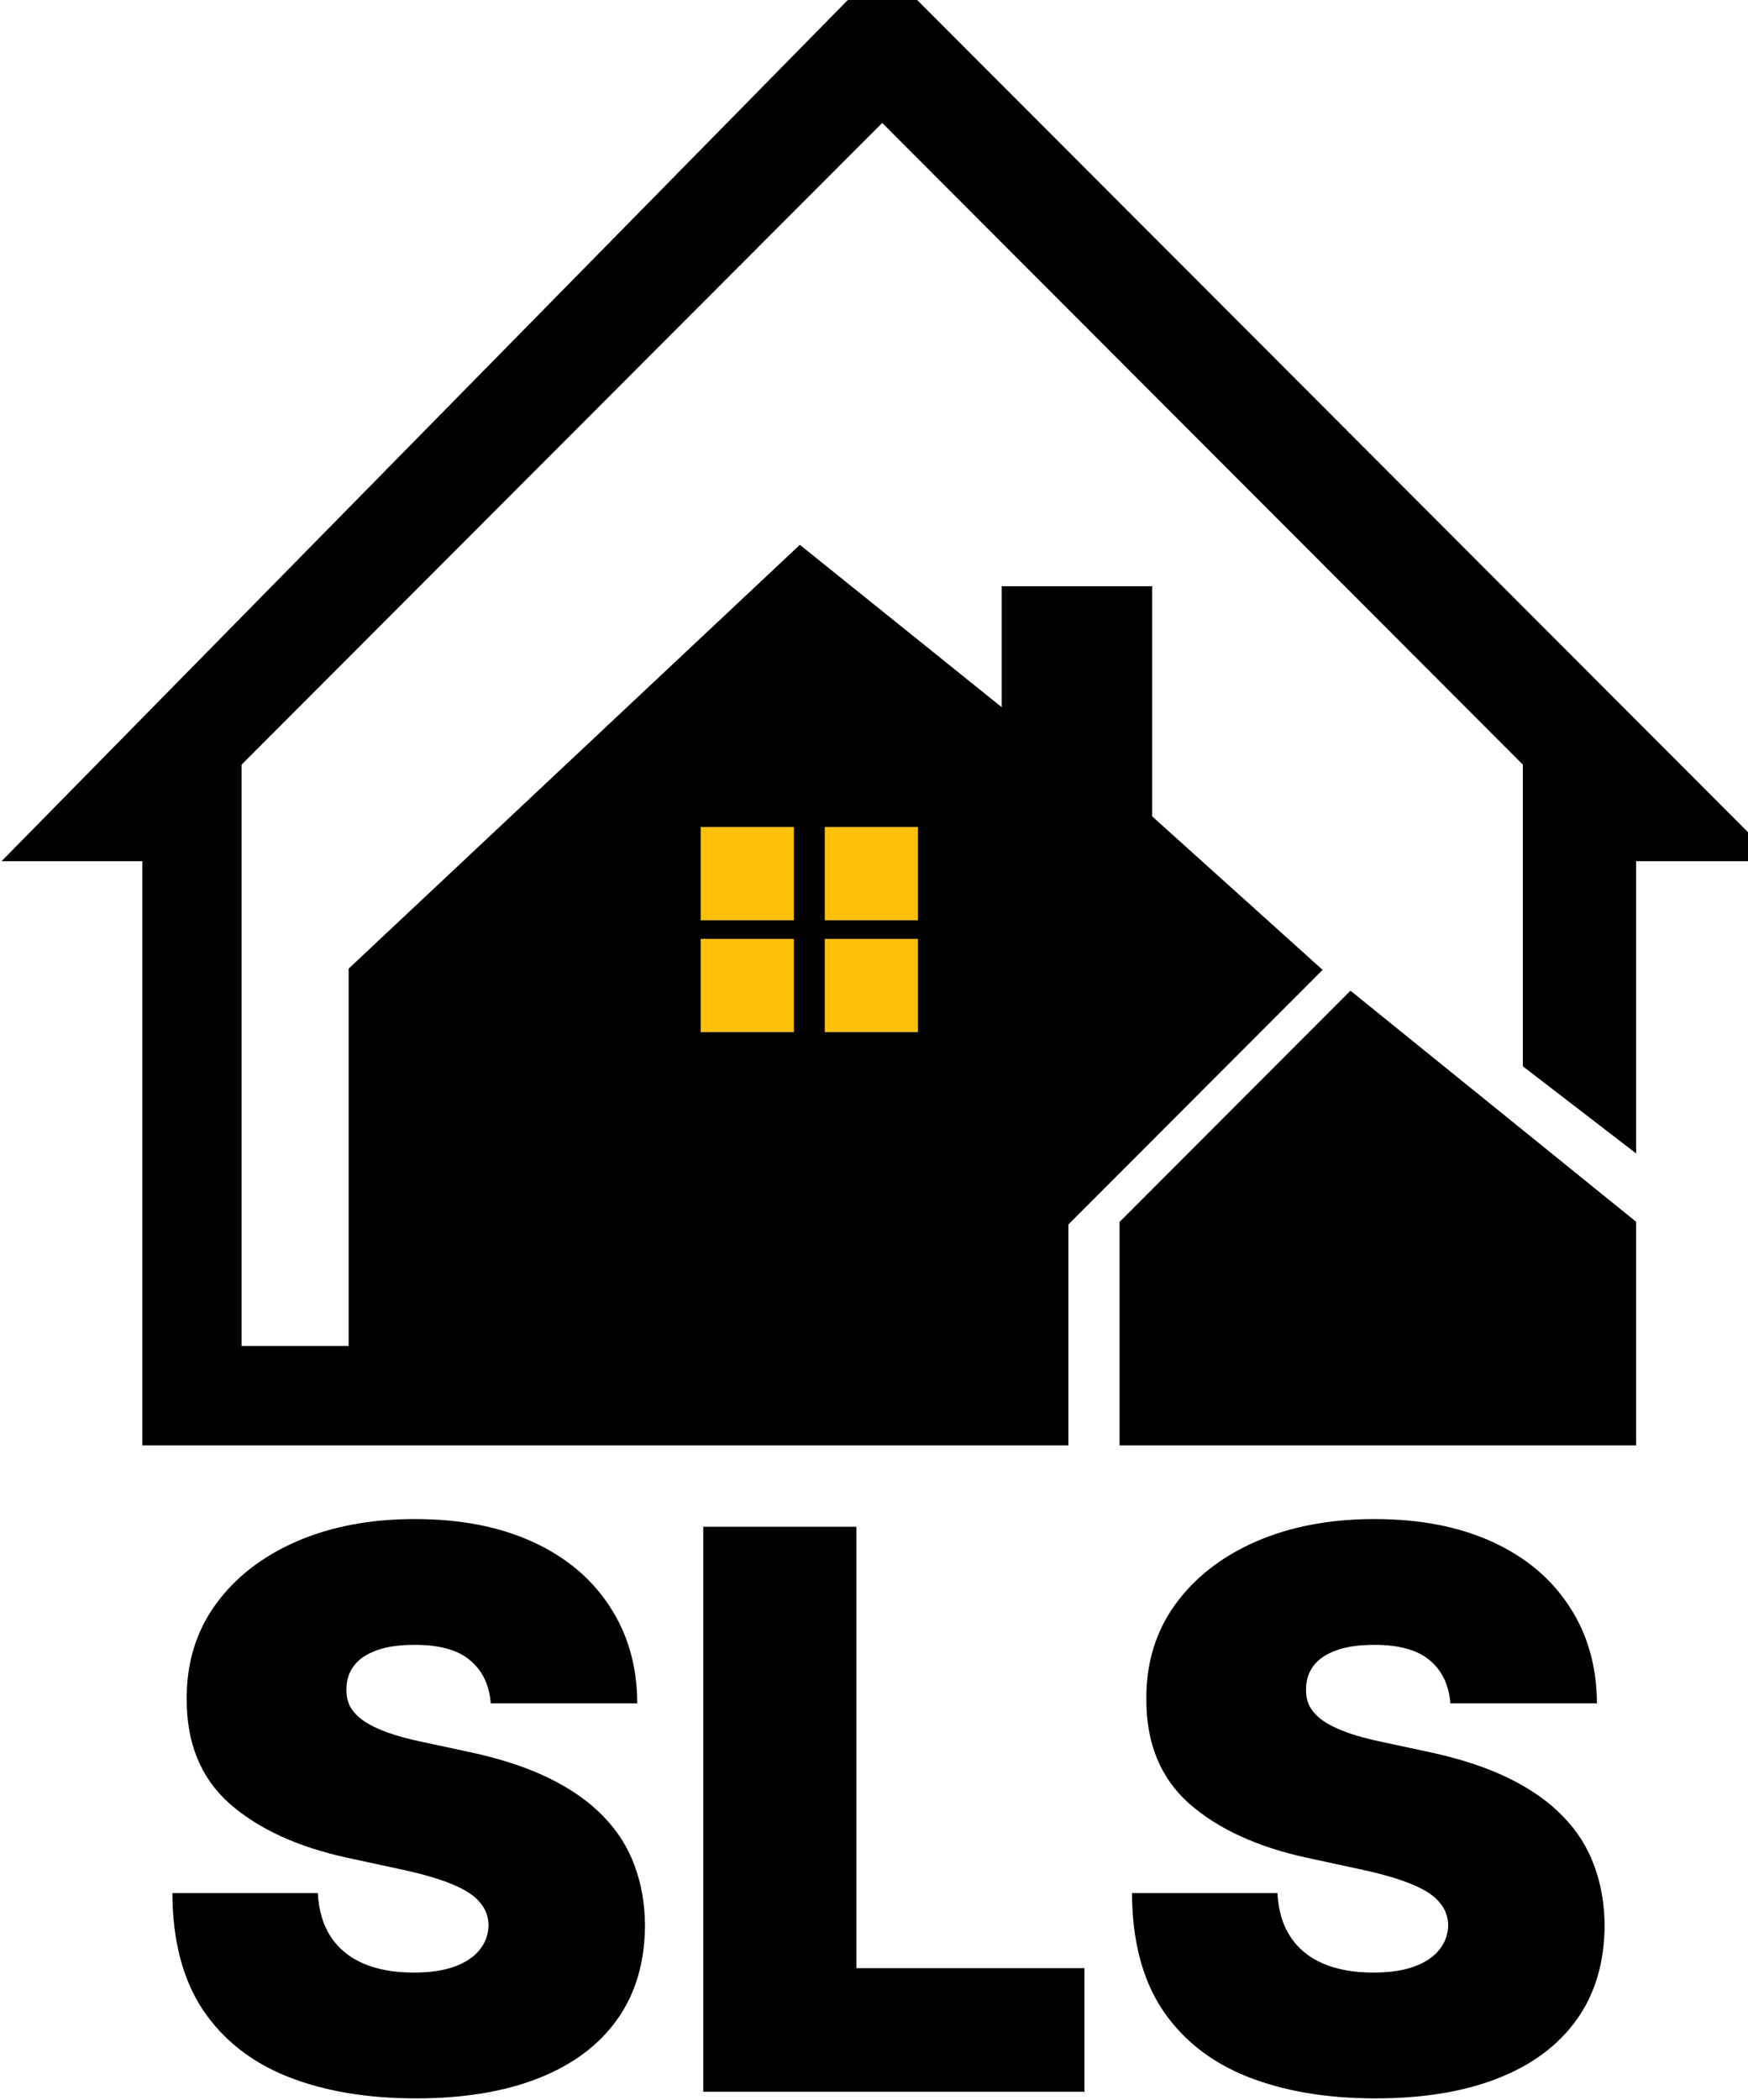 <?xml version="1.0" encoding="UTF-8"?> <svg xmlns="http://www.w3.org/2000/svg" viewBox="0 0 573.00 688.00" data-guides="{&quot;vertical&quot;:[],&quot;horizontal&quot;:[]}"><defs></defs><path fill="#FFC107" stroke="none" fill-opacity="1" stroke-width="1" stroke-opacity="1" color="rgb(51, 51, 51)" id="tSvg8432d8ef7f" title="Path 2" d="M229.707 270.979C239.876 270.979 250.046 270.979 260.215 270.979C260.215 281.16 260.215 291.341 260.215 301.523C250.046 301.523 239.876 301.523 229.707 301.523C229.707 291.341 229.707 281.16 229.707 270.979Z" style=""></path><path fill="#FFC107" stroke="none" fill-opacity="1" stroke-width="1" stroke-opacity="1" color="rgb(51, 51, 51)" id="tSvg675ff233e" title="Path 3" d="M229.707 307.632C239.876 307.632 250.046 307.632 260.215 307.632C260.215 317.813 260.215 327.994 260.215 338.175C250.046 338.175 239.876 338.175 229.707 338.175C229.707 327.994 229.707 317.813 229.707 307.632Z" style=""></path><path fill="#FFC107" stroke="none" fill-opacity="1" stroke-width="1" stroke-opacity="1" color="rgb(51, 51, 51)" id="tSvg1952f64e1f1" title="Path 4" d="M270.384 270.979C280.554 270.979 290.723 270.979 300.893 270.979C300.893 281.16 300.893 291.341 300.893 301.523C290.723 301.523 280.554 301.523 270.384 301.523C270.384 291.341 270.384 281.16 270.384 270.979Z" style=""></path><path fill="#FFC107" stroke="none" fill-opacity="1" stroke-width="1" stroke-opacity="1" color="rgb(51, 51, 51)" id="tSvg9e0cee225e" title="Path 5" d="M270.384 307.632C280.554 307.632 290.723 307.632 300.893 307.632C300.893 317.813 300.893 327.994 300.893 338.175C290.723 338.175 280.554 338.175 270.384 338.175C270.384 327.994 270.384 317.813 270.384 307.632Z" style=""></path><path fill="black" stroke="none" fill-opacity="1" stroke-width="1" stroke-opacity="1" color="rgb(51, 51, 51)" id="tSvg9e3d8ade4f" title="Path 6" d="M160.875 558.092C160.394 552.066 158.136 547.366 154.104 543.992C150.131 540.617 144.082 538.93 135.956 538.93C130.78 538.93 126.537 539.562 123.226 540.828C119.976 542.033 117.569 543.691 116.004 545.799C114.439 547.909 113.626 550.319 113.566 553.03C113.446 555.26 113.838 557.279 114.74 559.087C115.703 560.834 117.208 562.431 119.254 563.877C121.301 565.263 123.919 566.529 127.109 567.674C130.299 568.818 134.09 569.842 138.484 570.747C143.54 571.831 148.596 572.916 153.652 574C163.884 576.17 172.642 579.032 179.924 582.587C187.207 586.143 193.166 590.33 197.8 595.151C202.435 599.912 205.836 605.274 208.002 611.241C210.229 617.206 211.373 623.714 211.433 630.764C211.373 642.936 208.333 653.241 202.314 661.677C196.296 670.113 187.688 676.531 176.494 680.93C165.358 685.328 151.967 687.529 136.317 687.529C120.248 687.529 106.224 685.148 94.246 680.387C82.329 675.628 73.06 668.305 66.439 658.423C59.878 648.48 56.568 635.766 56.508 620.28C72.397 620.28 88.287 620.28 104.177 620.28C104.478 625.944 105.892 630.704 108.421 634.561C110.949 638.417 114.5 641.34 119.074 643.328C123.708 645.317 129.215 646.311 135.595 646.311C140.953 646.311 145.436 645.649 149.048 644.323C152.659 642.997 155.397 641.159 157.263 638.809C159.13 636.459 160.093 633.777 160.153 630.764C160.093 627.932 159.159 625.461 157.354 623.352C155.608 621.183 152.719 619.255 148.686 617.567C144.654 615.82 139.207 614.193 132.345 612.687C126.206 611.361 120.067 610.035 113.927 608.71C97.556 605.154 84.646 599.219 75.196 590.904C65.807 582.527 61.142 571.108 61.202 556.646C61.142 544.895 64.272 534.621 70.592 525.823C76.972 516.966 85.789 510.066 97.045 505.125C108.361 500.184 121.331 497.713 135.956 497.713C150.883 497.713 163.794 500.213 174.688 505.216C185.582 510.217 193.978 517.267 199.876 526.366C205.836 535.405 208.845 545.981 208.905 558.092C192.895 558.092 176.885 558.092 160.875 558.092Z" style=""></path><path fill="black" stroke="none" fill-opacity="1" stroke-width="1" stroke-opacity="1" color="rgb(51, 51, 51)" id="tSvg1920975f230" title="Path 7" d="M230.528 685.359C230.528 623.654 230.528 561.949 230.528 500.244C247.26 500.244 263.993 500.244 280.725 500.244C280.725 548.451 280.725 596.658 280.725 644.865C305.643 644.865 330.561 644.865 355.479 644.865C355.479 658.363 355.479 671.861 355.479 685.359C313.829 685.359 272.179 685.359 230.528 685.359Z" style=""></path><path fill="black" stroke="none" fill-opacity="1" stroke-width="1" stroke-opacity="1" color="rgb(51, 51, 51)" id="tSvg7fce9228e3" title="Path 8" d="M475.442 558.092C474.961 552.066 472.704 547.366 468.671 543.992C464.699 540.617 458.649 538.93 450.524 538.93C445.348 538.93 441.105 539.562 437.795 540.828C434.545 542.033 432.137 543.691 430.572 545.799C429.008 547.909 428.195 550.319 428.134 553.03C428.014 555.26 428.406 557.279 429.308 559.087C430.271 560.834 431.776 562.431 433.822 563.877C435.869 565.263 438.486 566.529 441.677 567.674C444.867 568.818 448.659 569.842 453.052 570.747C458.108 571.831 463.164 572.916 468.22 574C478.452 576.17 487.209 579.032 494.493 582.587C501.775 586.143 507.733 590.33 512.369 595.151C517.003 599.912 520.404 605.274 522.571 611.241C524.797 617.206 525.941 623.714 526.001 630.764C525.941 642.936 522.901 653.241 516.883 661.677C510.864 670.113 502.256 676.531 491.062 680.93C479.927 685.328 466.535 687.529 450.886 687.529C434.815 687.529 420.792 685.148 408.814 680.387C396.897 675.628 387.627 668.305 381.007 658.423C374.446 648.48 371.136 635.766 371.075 620.28C386.965 620.28 402.855 620.28 418.745 620.28C419.046 625.944 420.46 630.704 422.988 634.561C425.516 638.417 429.068 641.34 433.642 643.328C438.276 645.317 443.784 646.311 450.163 646.311C455.52 646.311 460.004 645.649 463.615 644.323C467.226 642.997 469.965 641.159 471.831 638.809C473.697 636.459 474.66 633.777 474.72 630.764C474.66 627.932 473.727 625.461 471.922 623.352C470.177 621.183 467.287 619.255 463.254 617.567C459.222 615.82 453.774 614.193 446.913 612.687C440.774 611.361 434.634 610.035 428.495 608.71C412.124 605.154 399.214 599.219 389.765 590.904C380.375 582.527 375.711 571.108 375.771 556.646C375.711 544.895 378.84 534.621 385.16 525.823C391.54 516.966 400.357 510.066 411.613 505.125C422.928 500.184 435.898 497.713 450.524 497.713C465.451 497.713 478.362 500.213 489.255 505.216C500.15 510.217 508.546 517.267 514.445 526.366C520.404 535.405 523.413 545.981 523.473 558.092C507.463 558.092 491.452 558.092 475.442 558.092Z" style=""></path><path fill="black" stroke="none" fill-opacity="1" stroke-width="1" stroke-opacity="1" color="rgb(51, 51, 51)" id="tSvgca9fef8bdd" title="Path 9" d="M582.499 282.178C567.105 282.178 551.71 282.178 536.316 282.178C536.316 314.089 536.316 346.001 536.316 377.912C523.943 368.397 511.57 358.883 499.197 349.368C499.197 316.421 499.197 283.475 499.197 250.529C429.197 180.447 359.198 110.366 289.198 40.284C219.198 110.366 149.198 180.447 79.199 250.529C79.199 314.021 79.199 377.514 79.199 441.007C90.894 441.007 102.588 441.007 114.283 441.007C114.283 399.795 114.283 358.583 114.283 317.371C114.39 317.271 114.497 317.171 114.605 317.071C163.802 270.883 213 224.696 262.197 178.509C284.248 196.237 306.299 213.965 328.35 231.693C328.35 218.487 328.35 205.28 328.35 192.073C344.791 192.073 361.231 192.073 377.672 192.073C377.672 217.206 377.672 242.338 377.672 267.47C396.3 284.238 414.928 301.006 433.556 317.774C405.776 345.587 377.995 373.399 350.215 401.212C350.215 425.337 350.215 449.462 350.215 473.587C249.029 473.587 147.842 473.587 46.656 473.587C46.656 409.784 46.656 345.981 46.656 282.178C31.271 282.178 15.885 282.178 0.499 282.178C96.73 184.295 192.961 86.412 289.192 -11.472C386.961 86.412 484.73 184.295 582.499 282.178ZM536.316 400.304C536.316 424.732 536.316 449.159 536.316 473.587C479.875 473.587 423.435 473.587 366.994 473.587C366.994 449.181 366.994 424.775 366.994 400.369C392.224 375.11 417.454 349.85 442.685 324.591C473.895 349.828 505.105 375.066 536.316 400.304ZM229.707 307.632C229.707 317.813 229.707 327.994 229.707 338.175C239.876 338.175 250.046 338.175 260.215 338.175C260.215 327.994 260.215 317.813 260.215 307.632C250.046 307.632 239.876 307.632 229.707 307.632ZM270.384 307.632C270.384 317.813 270.384 327.994 270.384 338.175C280.554 338.175 290.723 338.175 300.893 338.175C300.893 327.994 300.893 317.813 300.893 307.632C290.723 307.632 280.554 307.632 270.384 307.632ZM229.707 270.979C229.707 281.16 229.707 291.341 229.707 301.523C239.876 301.523 250.046 301.523 260.215 301.523C260.215 291.341 260.215 281.16 260.215 270.979C250.046 270.979 239.876 270.979 229.707 270.979ZM270.384 270.979C270.384 281.16 270.384 291.341 270.384 301.523C280.554 301.523 290.723 301.523 300.893 301.523C300.893 291.341 300.893 281.16 300.893 270.979C290.723 270.979 280.554 270.979 270.384 270.979Z" style=""></path></svg> 